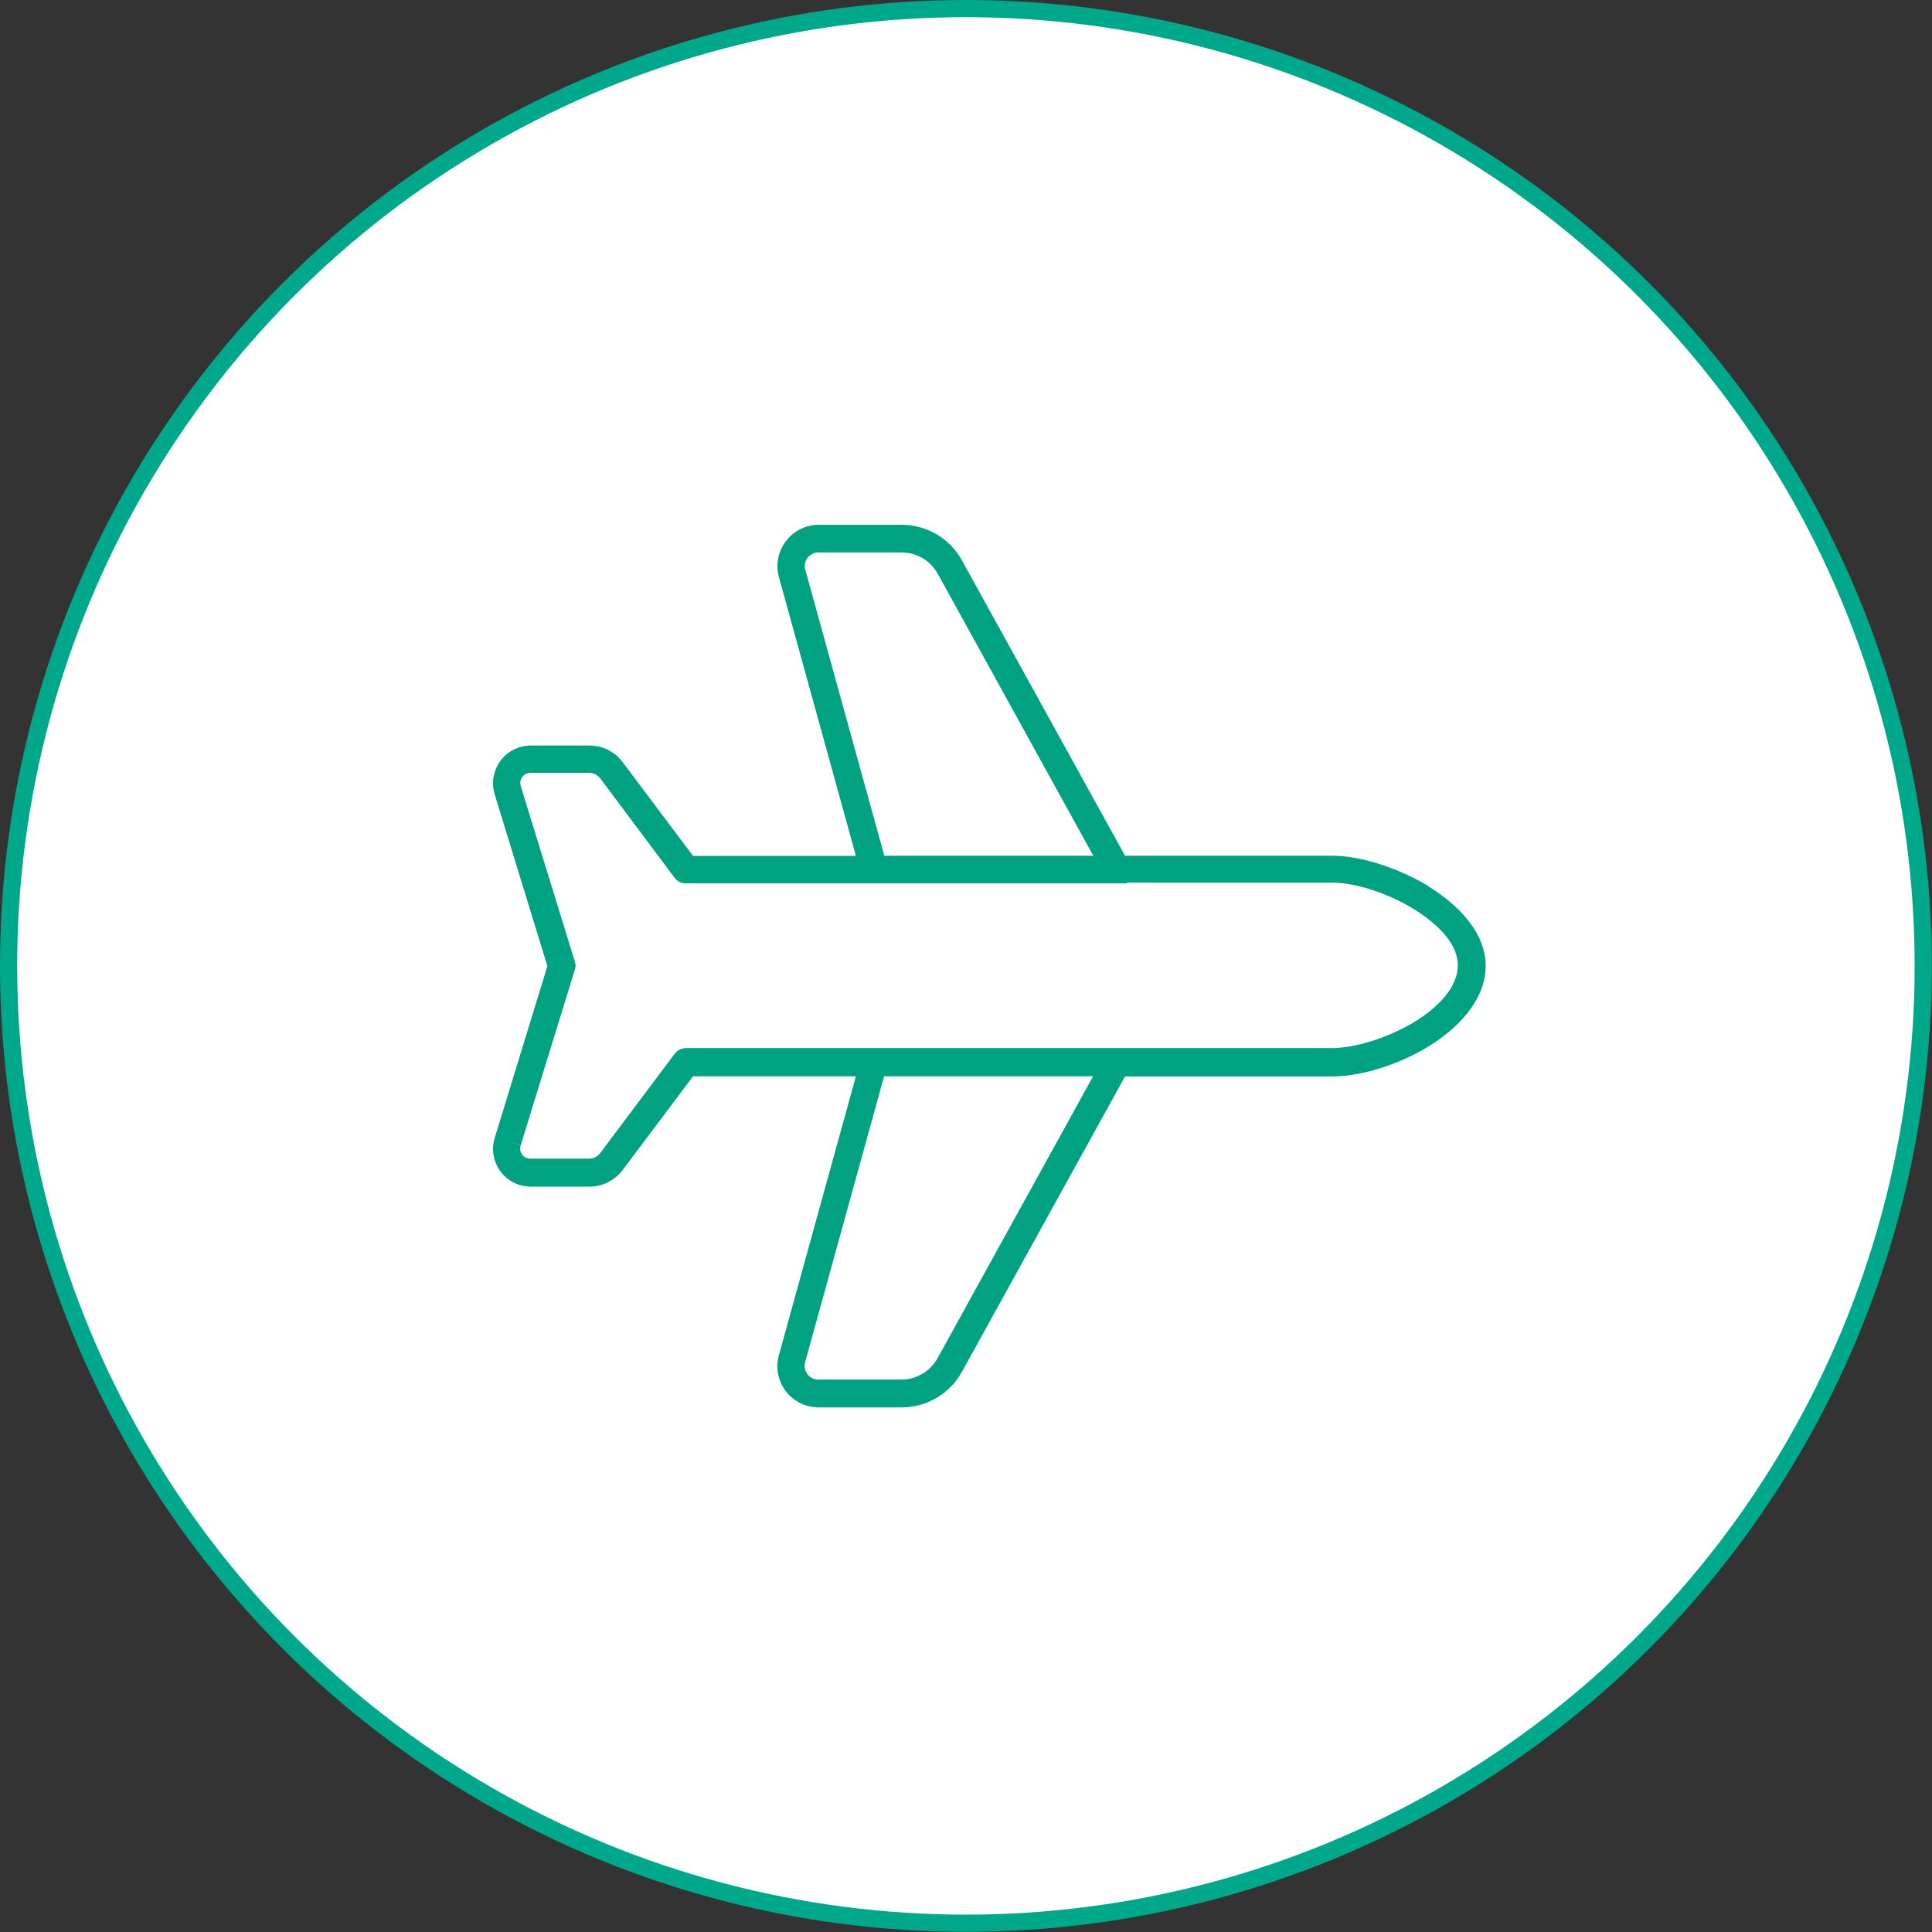 <svg xmlns="http://www.w3.org/2000/svg" xmlns:xlink="http://www.w3.org/1999/xlink" id="Ebene_1" data-name="Ebene 1" viewBox="0 0 103.45 103.45"><rect x="0" y="0" width="103.45" height="103.45" fill="#333333" stroke="none"/><defs><style>      .cls-1, .cls-2, .cls-3 {        stroke-width: 0px;      }      .cls-1, .cls-4 {        fill: none;      }      .cls-2 {        fill: #fff;      }      .cls-5 {        clip-path: url(#clippath);      }      .cls-3 {        fill: #00a282;      }      .cls-4 {        stroke: #00a88b;        stroke-width: .92px;      }    </style><clipPath id="clippath"><rect class="cls-1" y="0" width="103.45" height="103.45"></rect></clipPath></defs><g class="cls-5"><path class="cls-2" d="m51.72,102.99c28.31,0,51.26-22.95,51.26-51.26S80.03.46,51.72.46.46,23.41.46,51.72s22.95,51.26,51.26,51.26"></path><circle class="cls-4" cx="51.72" cy="51.72" r="51.26"></circle><path class="cls-3" d="m47.34,57.63l-4.23,15.31c-.13.47.22.93.71.93h4.44c.8,0,1.55-.44,1.94-1.14l8.33-15.1h-11.2Zm11.2-11.81l-8.33-15.1c-.39-.71-1.14-1.14-1.94-1.14h-4.44c-.49,0-.84.46-.71.93l4.23,15.31h11.2Zm1.81,1.48h-23.64c-.23,0-.45-.11-.59-.3l-3.98-5.32c-.14-.18-.36-.3-.59-.3h-3.15c-.3,0-.54.24-.54.54,0,.06,0,.11.03.16l-.71.22.7-.22,2.9,9.41c.05.14.05.3,0,.43l-2.9,9.41-.7-.21.7.22c-.02.06-.03.1-.03.16,0,.3.24.54.54.54h3.16c.23,0,.45-.11.59-.3l3.99-5.32c.14-.18.36-.3.59-.3h34.6c1.2,0,2.94-.52,4.38-1.38,1.48-.9,2.36-1.99,2.36-3.05s-.89-2.1-2.37-3.02c-1.45-.89-3.18-1.41-4.38-1.41h-10.96Zm16.13.16c1.58.97,3.07,2.45,3.07,4.27s-1.5,3.35-3.07,4.31c-1.62.99-3.63,1.6-5.15,1.6h-11.09l-8.73,15.81c-.65,1.18-1.89,1.91-3.23,1.91h-4.44c-1.47,0-2.53-1.39-2.13-2.81l4.12-14.92h-8.72l-3.77,5.02c-.42.55-1.07.89-1.77.89h-3.15c-1.12,0-2.02-.9-2.02-2.02,0-.2.03-.41.09-.59l2.82-9.2-2.82-9.19c-.06-.19-.09-.4-.09-.59,0-1.13.9-2.03,2.02-2.03h3.15c.7,0,1.36.33,1.77.89l3.77,5.02h8.72l-4.12-14.92c-.39-1.41.67-2.81,2.13-2.81h4.44c1.35,0,2.58.73,3.23,1.91l8.73,15.81h11.09c1.53,0,3.54.65,5.16,1.63"></path></g></svg>